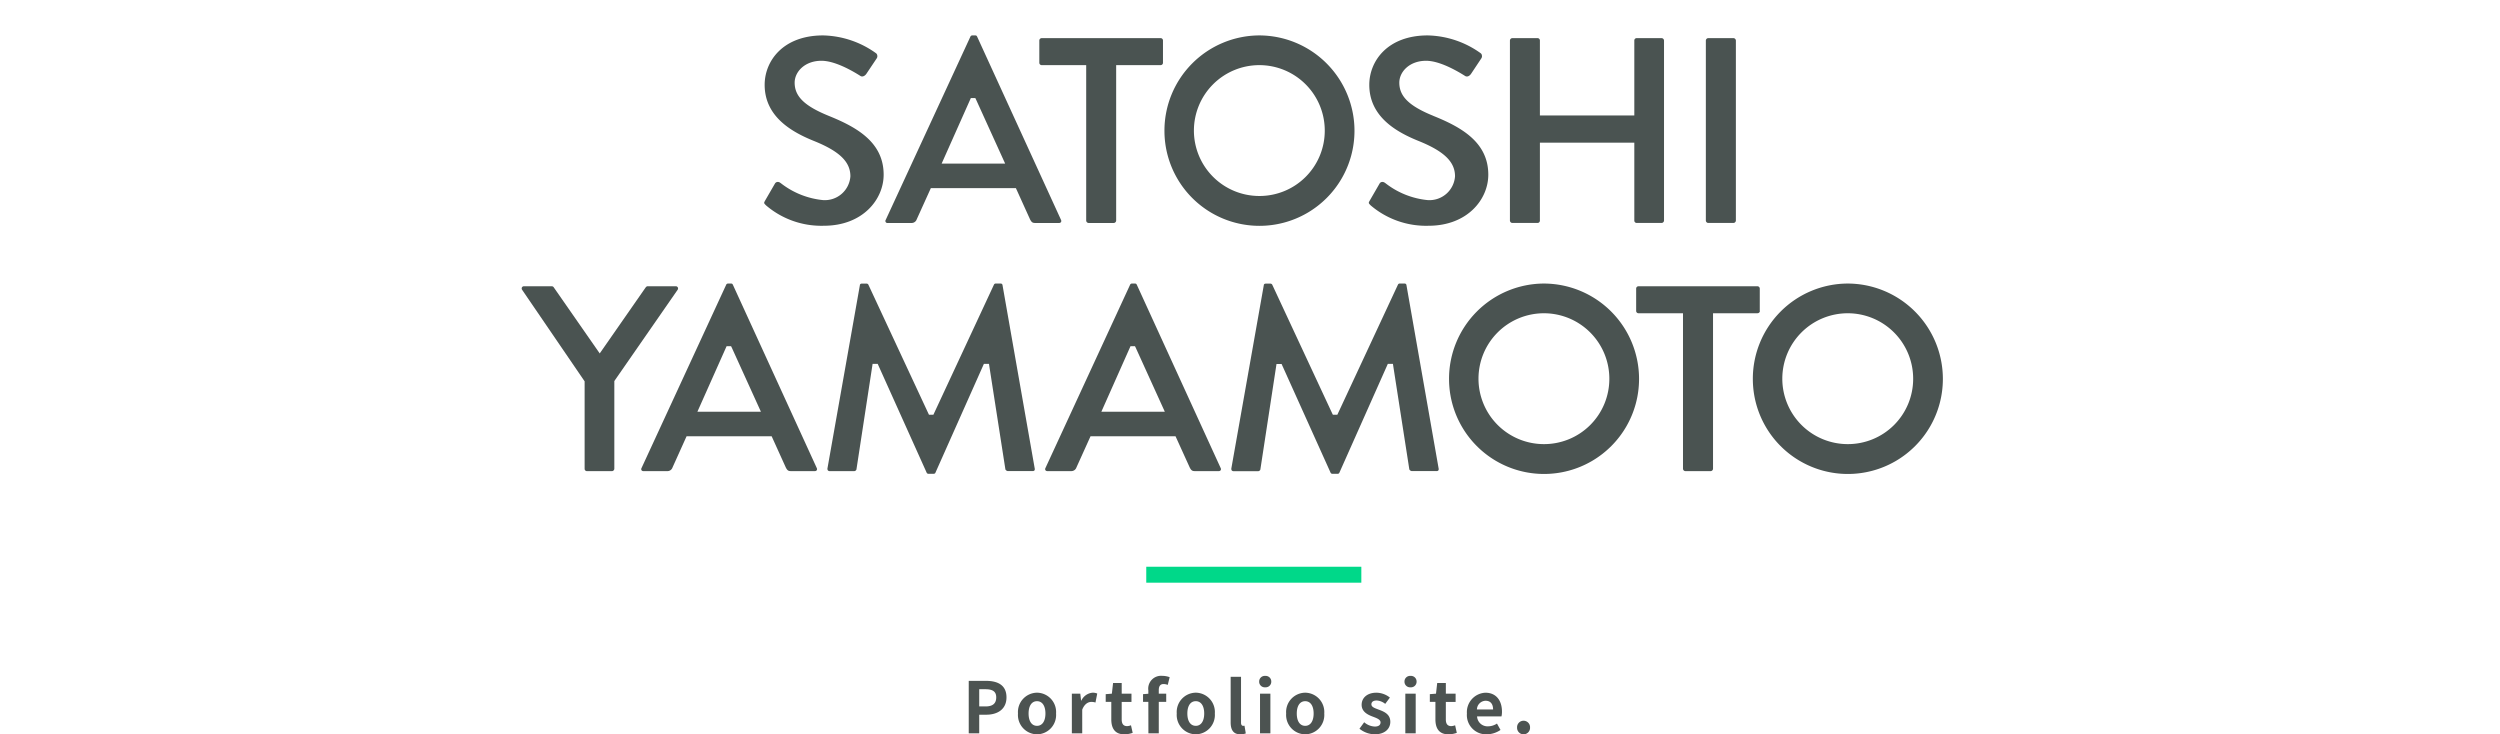 <svg xmlns="http://www.w3.org/2000/svg" xmlns:xlink="http://www.w3.org/1999/xlink" width="313.343" height="92.038" viewBox="0 0 313.343 92.038">
  <defs>
    <clipPath id="clip-path">
      <rect id="長方形_3" data-name="長方形 3" width="313.343" height="59.389" fill="#4a5351"/>
    </clipPath>
  </defs>
  <g id="グループ_60" data-name="グループ 60" transform="translate(-841 -459.843)">
    <path id="パス_120" data-name="パス 120" d="M.728.711H2.042V-1.623H2.92c1.411,0,2.539-.675,2.539-2.175,0-1.553-1.118-2.068-2.574-2.068H.728ZM2.042-2.662V-4.818h.746c.905,0,1.385.257,1.385,1.021s-.435,1.136-1.34,1.136ZM9.285.836a2.425,2.425,0,0,0,2.388-2.61,2.425,2.425,0,0,0-2.388-2.61A2.425,2.425,0,0,0,6.9-1.774,2.425,2.425,0,0,0,9.285.836Zm0-1.065c-.675,0-1.056-.6-1.056-1.544S8.61-3.318,9.285-3.318s1.056.612,1.056,1.544S9.959-.229,9.285-.229Zm4.367.941h1.3V-2.253c.275-.719.746-.976,1.136-.976a1.66,1.66,0,0,1,.524.08l.222-1.127a1.406,1.406,0,0,0-.586-.107,1.722,1.722,0,0,0-1.411,1h-.027l-.1-.879H13.652Zm6.577.124A3.212,3.212,0,0,0,21.276.649L21.063-.3a1.452,1.452,0,0,1-.488.107c-.444,0-.675-.266-.675-.834v-2.2h1.225v-1.03H19.9V-5.6H18.818l-.151,1.34-.772.062v.967h.7v2.2C18.6.081,19.048.836,20.229.836ZM23.247.711h1.3V-3.23h.932v-1.03h-.932v-.426c0-.55.213-.781.6-.781a1.415,1.415,0,0,1,.524.107l.24-.967a2.836,2.836,0,0,0-.941-.169,1.612,1.612,0,0,0-1.731,1.837v.408l-.666.053v.967h.666Zm5.938.124a2.425,2.425,0,0,0,2.388-2.61,2.425,2.425,0,0,0-2.388-2.61A2.425,2.425,0,0,0,26.8-1.774,2.425,2.425,0,0,0,29.185.836Zm0-1.065c-.675,0-1.056-.6-1.056-1.544s.382-1.544,1.056-1.544,1.056.612,1.056,1.544S29.859-.229,29.185-.229ZM34.777.836A1.742,1.742,0,0,0,35.451.72l-.16-.967a.735.735,0,0,1-.178.018c-.124,0-.257-.1-.257-.4V-6.372h-1.3v5.69C33.552.241,33.871.836,34.777.836ZM37.236.711h1.3V-4.259h-1.3Zm.657-5.769a.7.7,0,0,0,.754-.719.7.7,0,0,0-.754-.71.7.7,0,0,0-.763.71A.7.7,0,0,0,37.892-5.058ZM42.9.836a2.425,2.425,0,0,0,2.388-2.61A2.425,2.425,0,0,0,42.9-4.383a2.425,2.425,0,0,0-2.388,2.61A2.425,2.425,0,0,0,42.9.836Zm0-1.065c-.675,0-1.056-.6-1.056-1.544s.382-1.544,1.056-1.544,1.056.612,1.056,1.544S43.573-.229,42.9-.229ZM51.588.836c1.3,0,1.979-.7,1.979-1.571,0-.923-.728-1.252-1.385-1.5-.524-.2-.985-.328-.985-.692,0-.284.213-.479.666-.479a1.85,1.85,0,0,1,1.065.426l.586-.79a2.755,2.755,0,0,0-1.686-.612c-1.136,0-1.855.63-1.855,1.518,0,.834.7,1.216,1.331,1.456.524.2,1.039.373,1.039.746,0,.311-.222.524-.719.524a2.158,2.158,0,0,1-1.331-.541L49.7.134A3.153,3.153,0,0,0,51.588.836ZM55.449.711h1.3V-4.259h-1.3Zm.657-5.769a.7.7,0,0,0,.754-.719.7.7,0,0,0-.754-.71.7.7,0,0,0-.763.71A.7.7,0,0,0,56.106-5.058ZM60.855.836A3.212,3.212,0,0,0,61.9.649L61.689-.3a1.452,1.452,0,0,1-.488.107c-.444,0-.675-.266-.675-.834v-2.2h1.225v-1.03H60.527V-5.6H59.444l-.151,1.34L58.52-4.2v.967h.7v2.2C59.222.081,59.674.836,60.855.836Zm4.793,0a3.129,3.129,0,0,0,1.731-.55l-.444-.8a2.049,2.049,0,0,1-1.118.346A1.306,1.306,0,0,1,64.441-1.41H67.5a2.453,2.453,0,0,0,.062-.6c0-1.367-.71-2.37-2.077-2.37a2.436,2.436,0,0,0-2.317,2.61A2.413,2.413,0,0,0,65.648.836ZM64.423-2.28a1.119,1.119,0,0,1,1.083-1.092c.639,0,.941.426.941,1.092ZM70.264.836a.817.817,0,0,0,.817-.852.812.812,0,0,0-.817-.852.81.81,0,0,0-.808.852A.816.816,0,0,0,70.264.836Z" transform="translate(961.691 551.046)" fill="#4c5351"/>
    <g id="グループ_20" data-name="グループ 20" transform="translate(841 459.843)">
      <g id="グループ_19" data-name="グループ 19" transform="translate(0 0)" clip-path="url(#clip-path)">
        <path id="パス_63" data-name="パス 63" d="M8.07,10.073C5.05,8.844,3.82,7.641,3.82,5.922c0-1.349,1.256-2.743,3.358-2.743,1.653,0,3.77,1.191,4.884,1.9.285.184.607-.051.754-.276l1.3-1.943a.487.487,0,0,0,.056-.372.4.4,0,0,0-.15-.254A11.78,11.78,0,0,0,7.384,0C2.353,0,.061,3.213.061,6.195c0,4.066,3.533,5.964,6.191,7.039,3.2,1.291,4.555,2.614,4.555,4.424a3.211,3.211,0,0,1-3.46,2.98,10.206,10.206,0,0,1-5.256-2.114l-.08-.053a.485.485,0,0,0-.384-.1.413.413,0,0,0-.283.21L.118,20.7c-.172.312-.172.312.113.6a10.669,10.669,0,0,0,7.256,2.556c4.864,0,7.488-3.3,7.488-6.4,0-4.045-3.318-5.937-6.9-7.379" transform="translate(95.779 4.439)" fill="#4a5351"/>
        <path id="パス_64" data-name="パス 64" d="M14.6,19.142H25.261l1.764,3.893c.2.4.341.474.664.474h2.969a.3.3,0,0,0,.259-.113.3.3,0,0,0,0-.273L20.409.169C20.343.036,20.3,0,20.15,0h-.338a.259.259,0,0,0-.264.177L8.943,23.124a.253.253,0,0,0,.258.386h2.97a.675.675,0,0,0,.659-.459ZM19.614,7.851h.561l.1.208,3.639,8.008H15.953Z" transform="translate(102.069 4.439)" fill="#4a5351"/>
        <path id="パス_65" data-name="パス 65" d="M35.711,3.29V.492A.292.292,0,0,0,35.42.2H20.512a.3.3,0,0,0-.3.292v2.8a.3.3,0,0,0,.3.293h5.575V23.075a.317.317,0,0,0,.292.293h3.172a.317.317,0,0,0,.293-.293V3.583H35.42a.294.294,0,0,0,.292-.293" transform="translate(110.053 4.58)" fill="#4a5351"/>
        <path id="パス_66" data-name="パス 66" d="M41.3,0A11.937,11.937,0,0,0,29.407,11.958a11.909,11.909,0,0,0,23.818,0A11.956,11.956,0,0,0,41.3,0m0,20.125a8.2,8.2,0,1,1,8.2-8.167,8.176,8.176,0,0,1-8.2,8.167" transform="translate(116.542 4.439)" fill="#4a5351"/>
        <path id="パス_67" data-name="パス 67" d="M52.489,10.073c-3.016-1.228-4.246-2.431-4.246-4.151,0-1.349,1.256-2.743,3.358-2.743,1.64,0,3.755,1.186,4.873,1.894.311.206.621-.046.769-.27l1.291-1.943a.479.479,0,0,0,.058-.372.388.388,0,0,0-.147-.254A11.784,11.784,0,0,0,51.8,0c-5.028,0-7.319,3.213-7.319,6.195,0,4.067,3.533,5.966,6.191,7.039,3.194,1.293,4.555,2.615,4.555,4.424a3.213,3.213,0,0,1-3.462,2.98,10.2,10.2,0,0,1-5.255-2.114l-.08-.053a.509.509,0,0,0-.387-.1.412.412,0,0,0-.28.21L44.539,20.7c-.174.309-.172.309.111.6a10.7,10.7,0,0,0,7.256,2.557c4.867,0,7.491-3.3,7.491-6.4,0-4.043-3.318-5.937-6.908-7.379" transform="translate(127.142 4.439)" fill="#4a5351"/>
        <path id="パス_68" data-name="パス 68" d="M70.67,23.367h3.139a.317.317,0,0,0,.292-.293V.492A.317.317,0,0,0,73.809.2H70.67a.294.294,0,0,0-.292.293v9.4H58.545V.492A.294.294,0,0,0,58.253.2H55.081a.316.316,0,0,0-.293.293V23.074a.316.316,0,0,0,.293.293h3.172a.294.294,0,0,0,.292-.293V13.3H70.378v9.771a.294.294,0,0,0,.292.293" transform="translate(134.462 4.579)" fill="#4a5351"/>
        <path id="パス_69" data-name="パス 69" d="M69.473,23.367h3.172a.319.319,0,0,0,.3-.293V.492a.319.319,0,0,0-.3-.293H69.473a.315.315,0,0,0-.292.293V23.074a.315.315,0,0,0,.292.293" transform="translate(144.625 4.579)" fill="#4a5351"/>
        <path id="パス_70" data-name="パス 70" d="M98.816.355a.279.279,0,0,0-.261-.136H95.04c-.068,0-.152.02-.261.167L89.035,8.638,83.285.374a.305.305,0,0,0-.252-.155h-3.48a.281.281,0,0,0-.264.136.3.3,0,0,0,.02.311l7.833,11.47V23.1a.292.292,0,0,0,.292.292h3.139a.317.317,0,0,0,.292-.292V12.1L98.807.651a.294.294,0,0,0,.009-.3" transform="translate(-13.867 35.66)" fill="#4a5351"/>
        <path id="パス_71" data-name="パス 71" d="M93.722,19.162h10.663l1.764,3.892c.2.406.345.476.664.476h2.969a.3.3,0,0,0,.259-.114.288.288,0,0,0,0-.27L99.533.189C99.467.056,99.427.02,99.274.02h-.338A.259.259,0,0,0,98.672.2l-10.6,22.952a.281.281,0,0,0,0,.266.3.3,0,0,0,.258.114h2.97a.674.674,0,0,0,.659-.459ZM98.738,7.871H99.3l.1.208,3.639,8.008H95.077Z" transform="translate(-7.668 35.519)" fill="#4a5351"/>
        <path id="パス_72" data-name="パス 72" d="M121.968,10.087l.044.3,2.013,12.93a.415.415,0,0,0,.3.21h3.105a.308.308,0,0,0,.235-.082.33.33,0,0,0,.031-.27L123.667.237A.23.23,0,0,0,123.4.02h-.548a.245.245,0,0,0-.264.145L115,16.461h-.556l-.094-.2-7.5-16.1a.266.266,0,0,0-.258-.135h-.548c-.155,0-.244.068-.261.2l0,.015-4.057,22.923a.356.356,0,0,0,.055.281.314.314,0,0,0,.242.085h3.071a.309.309,0,0,0,.261-.208l2.025-13.232h.64L114.144,23.7a.249.249,0,0,0,.253.167h.614c.147,0,.222-.067.241-.131l6.079-13.652Z" transform="translate(1.989 35.519)" fill="#4a5351"/>
        <path id="パス_73" data-name="パス 73" d="M123.4,19.162h10.654l1.769,3.892c.2.406.345.476.665.476h2.965a.3.3,0,0,0,.261-.114.277.277,0,0,0,0-.266L129.209.189c-.067-.133-.106-.169-.258-.169h-.341a.259.259,0,0,0-.264.177l-10.6,22.952a.277.277,0,0,0,0,.266.3.3,0,0,0,.261.114h2.967a.674.674,0,0,0,.659-.459Zm5.011-11.291h.561l.1.208,3.639,8.008h-7.955Z" transform="translate(13.284 35.519)" fill="#4a5351"/>
        <path id="パス_74" data-name="パス 74" d="M151.646,10.087l.044.3,2.011,12.93a.417.417,0,0,0,.3.21h3.1a.307.307,0,0,0,.237-.082.335.335,0,0,0,.031-.27L153.343.237a.229.229,0,0,0-.264-.217h-.544a.243.243,0,0,0-.264.145l-7.594,16.3h-.558l-.1-.2-7.5-16.1a.267.267,0,0,0-.258-.135h-.544c-.159,0-.244.067-.261.2l0,.02-4.06,22.923a.363.363,0,0,0,.055.281.326.326,0,0,0,.246.085h3.069a.31.31,0,0,0,.261-.2l2.025-13.236h.638L143.818,23.7a.253.253,0,0,0,.256.167h.614a.235.235,0,0,0,.244-.135l6.075-13.649Z" transform="translate(22.941 35.519)" fill="#4a5351"/>
        <path id="パス_75" data-name="パス 75" d="M159.274.02a11.937,11.937,0,0,0-11.891,11.958,11.907,11.907,0,0,0,23.815,0A11.954,11.954,0,0,0,159.274.02m0,20.125a8.2,8.2,0,1,1,8.2-8.167,8.176,8.176,0,0,1-8.2,8.167" transform="translate(34.236 35.519)" fill="#4a5351"/>
        <path id="パス_76" data-name="パス 76" d="M176.623,3.31V.511a.294.294,0,0,0-.3-.292H161.421a.292.292,0,0,0-.292.292v2.8a.292.292,0,0,0,.292.292H167V23.1a.316.316,0,0,0,.3.292h3.172a.315.315,0,0,0,.292-.292V3.6h5.574a.294.294,0,0,0,.3-.292" transform="translate(43.942 35.66)" fill="#4a5351"/>
        <path id="パス_77" data-name="パス 77" d="M181.594.02A11.937,11.937,0,0,0,169.7,11.978a11.909,11.909,0,0,0,23.818,0A11.956,11.956,0,0,0,181.594.02m0,20.125a8.2,8.2,0,1,1,8.2-8.167,8.176,8.176,0,0,1-8.2,8.167" transform="translate(49.996 35.519)" fill="#4a5351"/>
      </g>
    </g>
    <path id="パス_1" data-name="パス 1" d="M862.507,526.551h26.957" transform="translate(122.162 5.325)" fill="none" stroke="#00d889" stroke-width="2"/>
  </g>
</svg>
